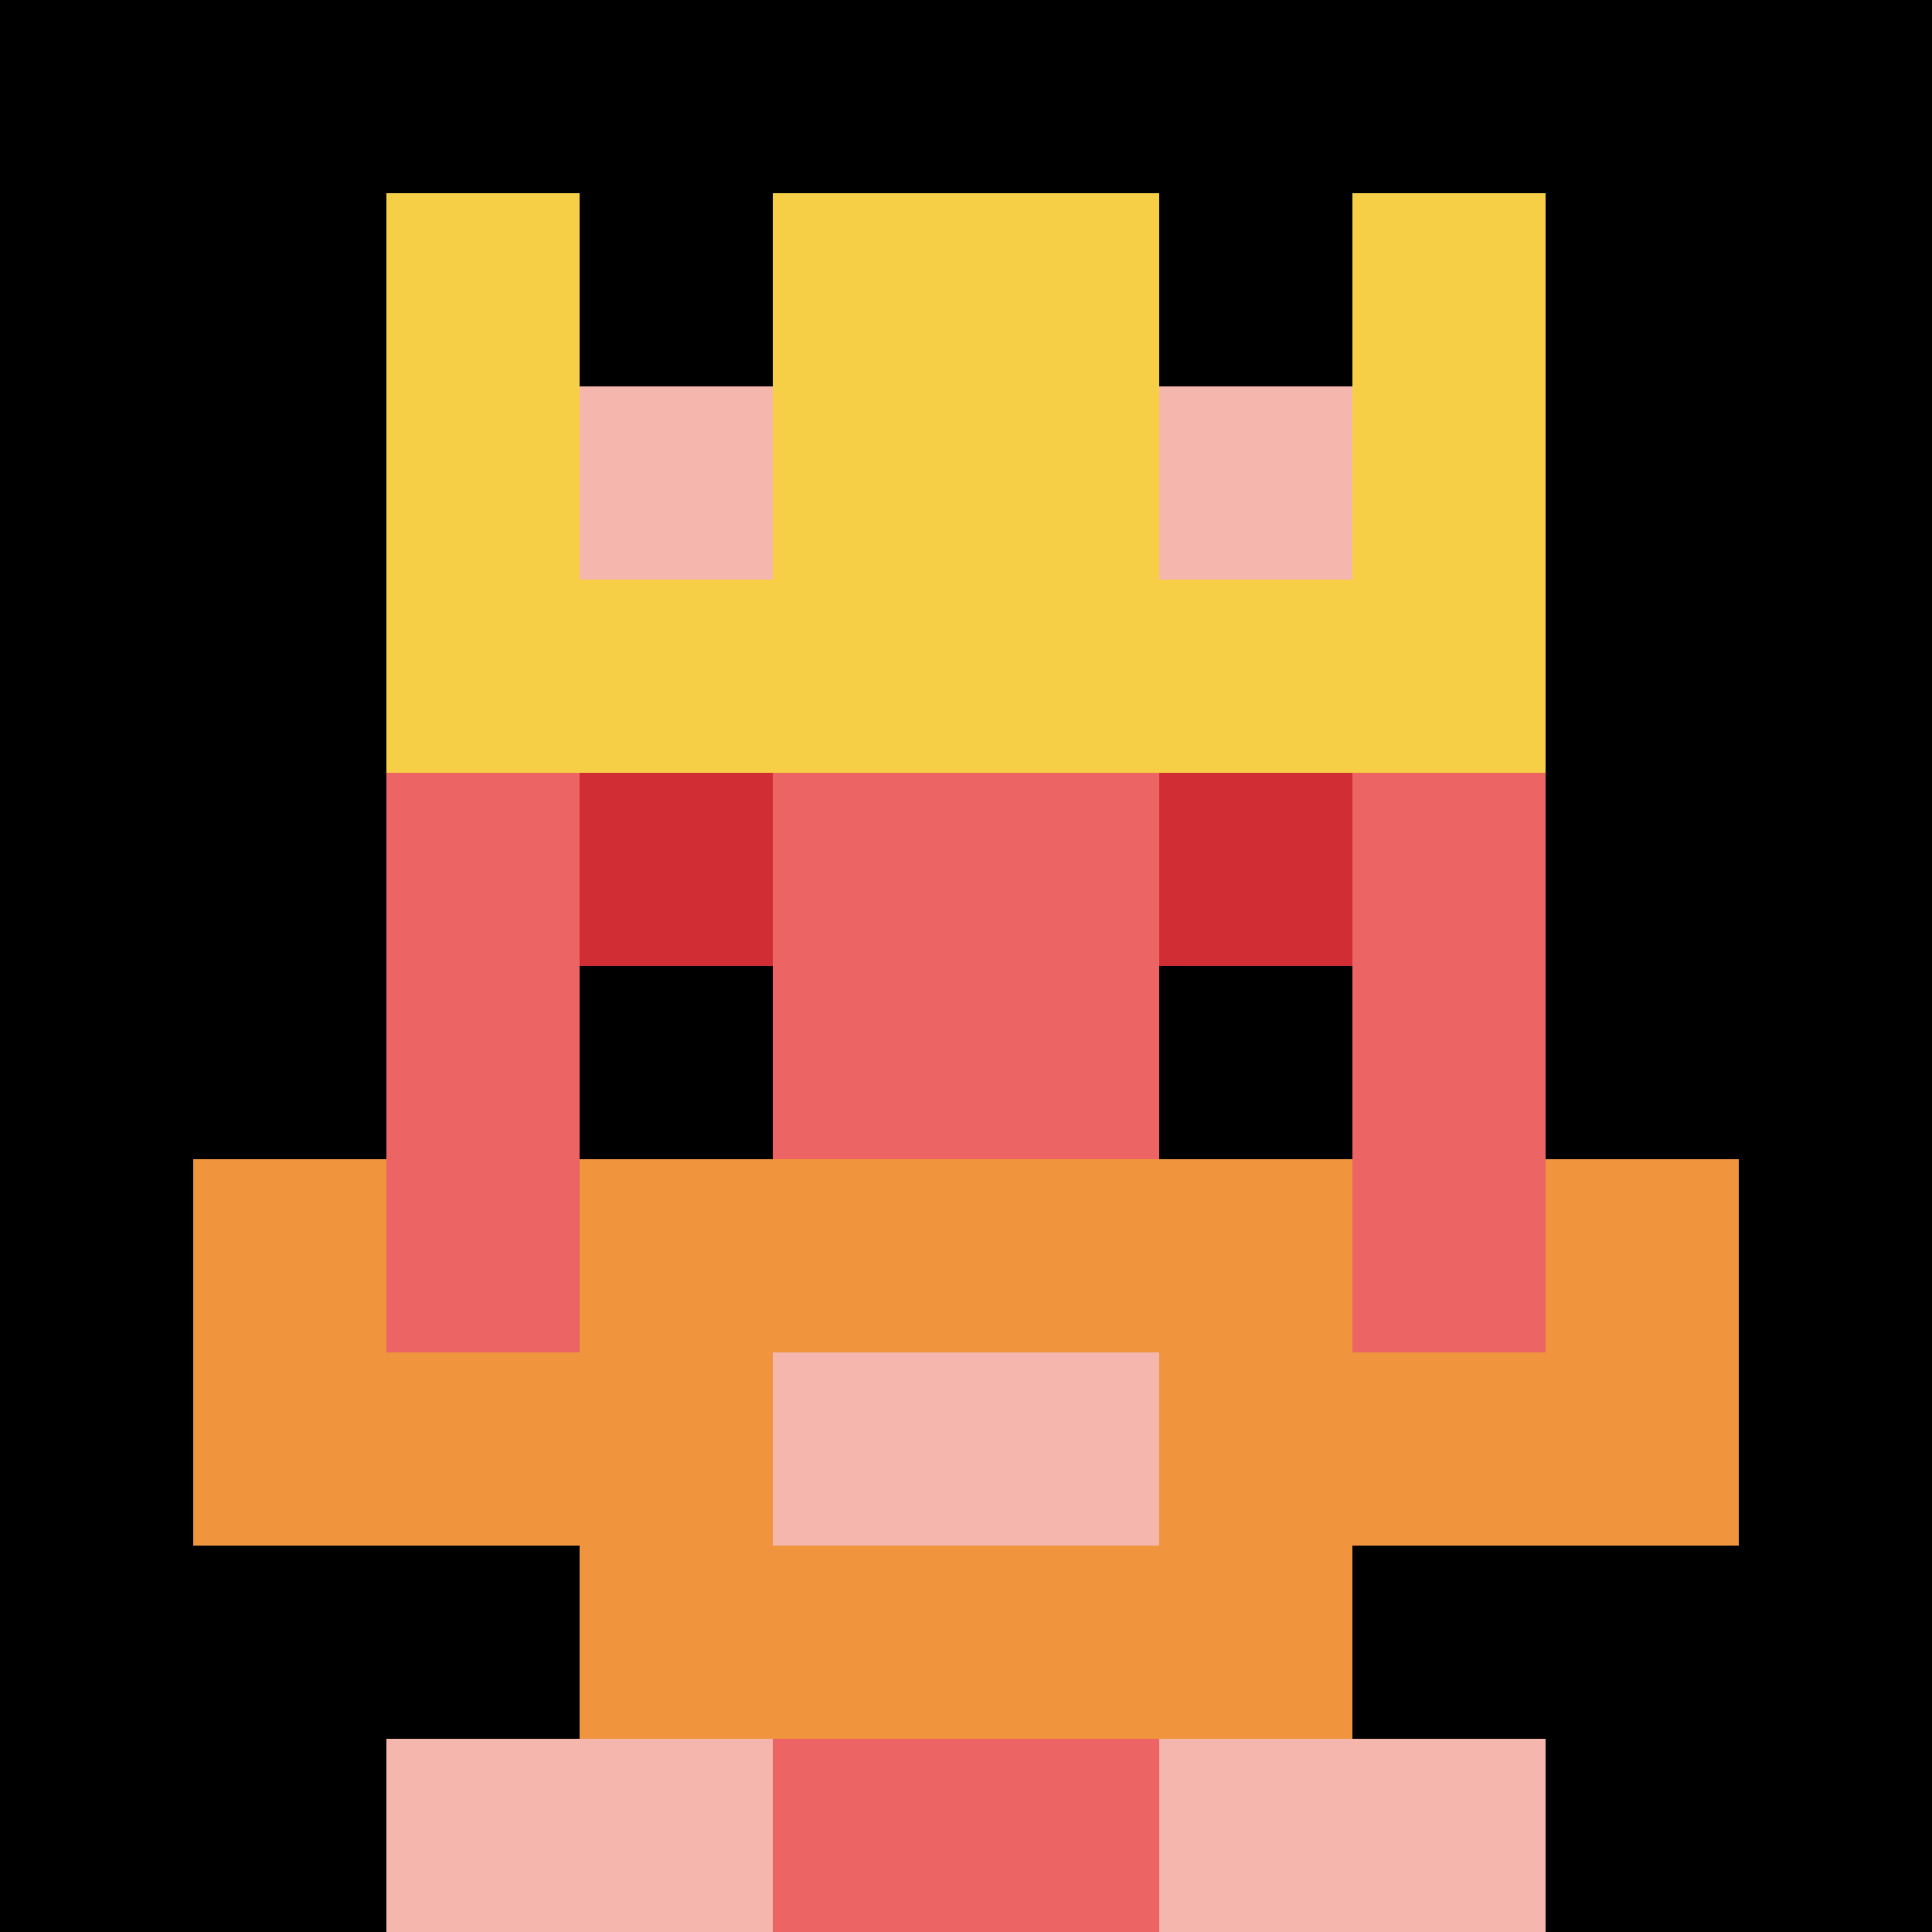 <svg xmlns="http://www.w3.org/2000/svg" version="1.1" width="518" height="518"><title>'goose-pfp-777831' by Dmitri Cherniak</title><desc>seed=777831
backgroundColor=#ffffff
padding=20
innerPadding=0
timeout=500
dimension=1
border=false
Save=function(){return n.handleSave()}
frame=630

Rendered at Wed Oct 04 2023 09:12:24 GMT+0800 (中国标准时间)
Generated in 1ms
</desc><defs></defs><rect width="100%" height="100%" fill="#ffffff"></rect><g><g id="0-0"><rect x="0" y="0" height="518" width="518" fill="#000000"></rect><g><rect id="0-0-3-2-4-7" x="155.4" y="103.6" width="207.2" height="362.6" fill="#EC6463"></rect><rect id="0-0-2-3-6-5" x="103.6" y="155.4" width="310.8" height="259" fill="#EC6463"></rect><rect id="0-0-4-8-2-2" x="207.2" y="414.4" width="103.6" height="103.6" fill="#EC6463"></rect><rect id="0-0-1-7-8-1" x="51.8" y="362.6" width="414.4" height="51.8" fill="#F0943E"></rect><rect id="0-0-3-6-4-3" x="155.4" y="310.8" width="207.2" height="155.4" fill="#F0943E"></rect><rect id="0-0-4-7-2-1" x="207.2" y="362.6" width="103.6" height="51.8" fill="#F4B6AD"></rect><rect id="0-0-1-6-1-2" x="51.8" y="310.8" width="51.8" height="103.6" fill="#F0943E"></rect><rect id="0-0-8-6-1-2" x="414.4" y="310.8" width="51.8" height="103.6" fill="#F0943E"></rect><rect id="0-0-3-4-1-1" x="155.4" y="207.2" width="51.8" height="51.8" fill="#D12D35"></rect><rect id="0-0-6-4-1-1" x="310.8" y="207.2" width="51.8" height="51.8" fill="#D12D35"></rect><rect id="0-0-3-5-1-1" x="155.4" y="259" width="51.8" height="51.8" fill="#000000"></rect><rect id="0-0-6-5-1-1" x="310.8" y="259" width="51.8" height="51.8" fill="#000000"></rect><rect id="0-0-2-1-1-2" x="103.6" y="51.8" width="51.8" height="103.6" fill="#F7CF46"></rect><rect id="0-0-4-1-2-2" x="207.2" y="51.8" width="103.6" height="103.6" fill="#F7CF46"></rect><rect id="0-0-7-1-1-2" x="362.6" y="51.8" width="51.8" height="103.6" fill="#F7CF46"></rect><rect id="0-0-2-2-6-2" x="103.6" y="103.6" width="310.8" height="103.6" fill="#F7CF46"></rect><rect id="0-0-3-2-1-1" x="155.4" y="103.6" width="51.8" height="51.8" fill="#F4B6AD"></rect><rect id="0-0-6-2-1-1" x="310.8" y="103.6" width="51.8" height="51.8" fill="#F4B6AD"></rect><rect id="0-0-2-9-2-1" x="103.6" y="466.2" width="103.6" height="51.8" fill="#F4B6AD"></rect><rect id="0-0-6-9-2-1" x="310.8" y="466.2" width="103.6" height="51.8" fill="#F4B6AD"></rect></g><rect x="0" y="0" stroke="white" stroke-width="0" height="518" width="518" fill="none"></rect></g></g></svg>